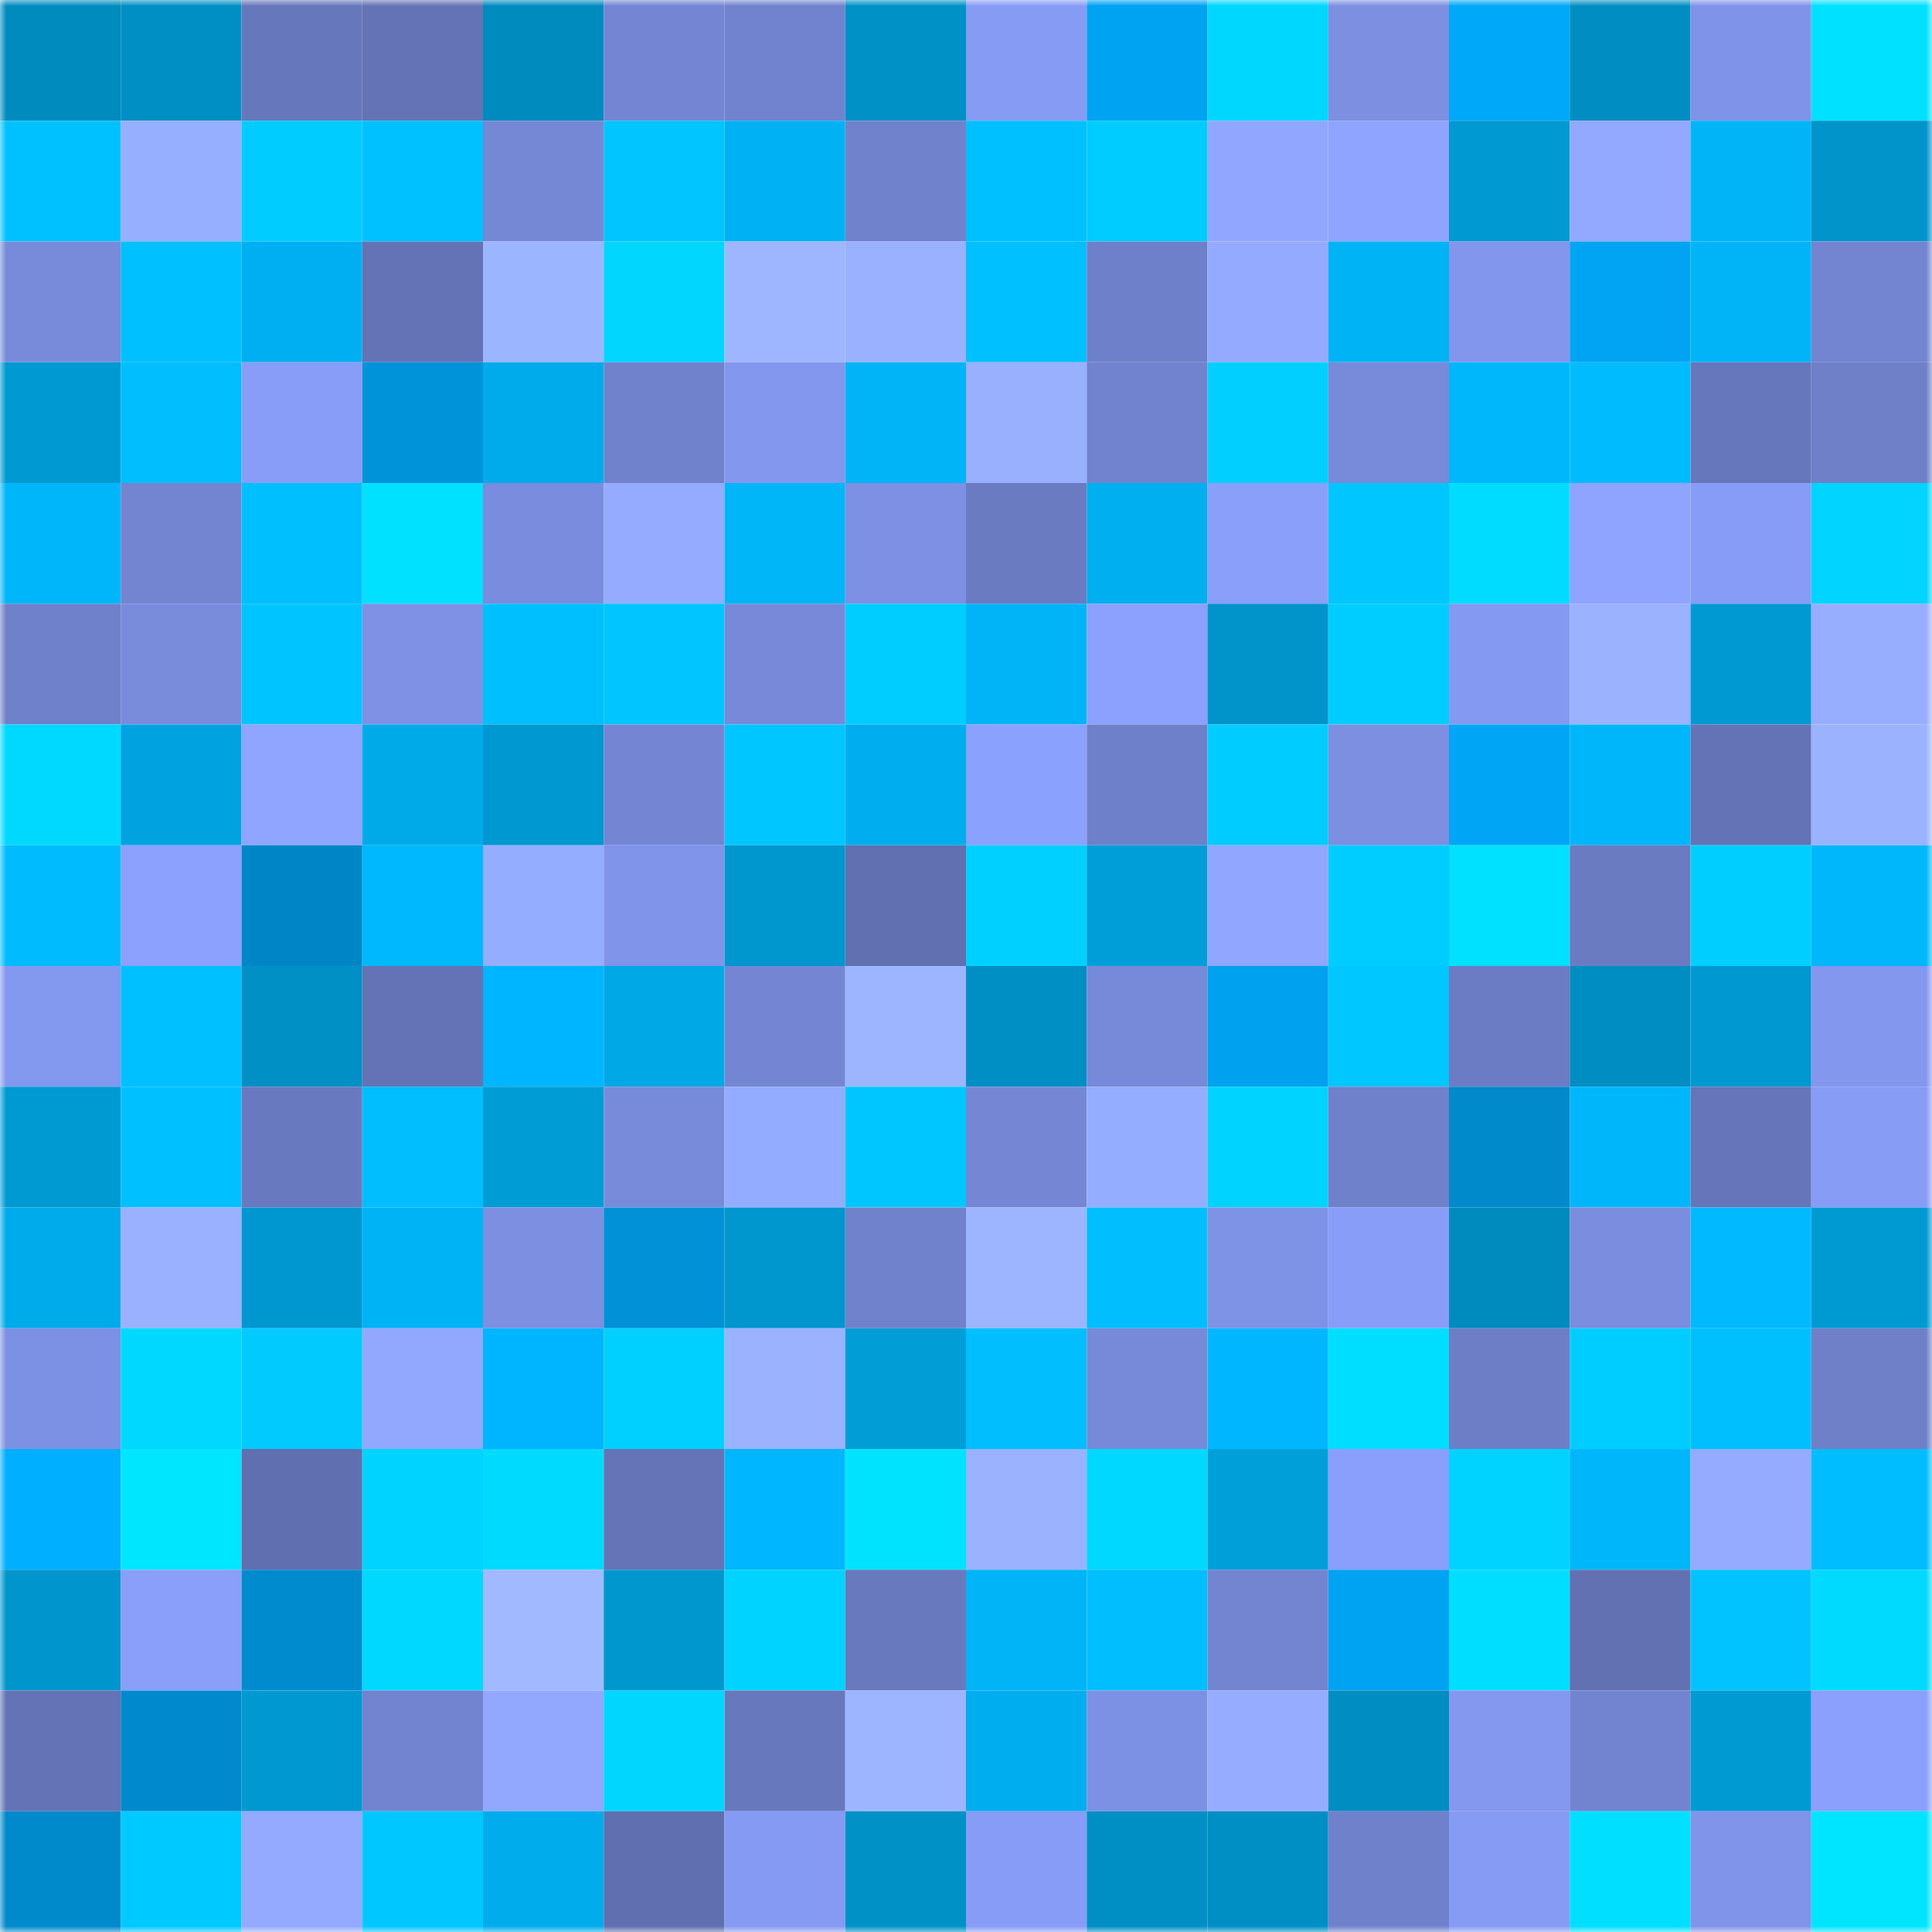 <svg viewBox="0 0 160 160" fill="none" role="img" xmlns="http://www.w3.org/2000/svg" width="240" height="240" name="ens%2C89771.eth"><mask id="2135969945" mask-type="alpha" maskUnits="userSpaceOnUse" x="0" y="0" width="160" height="160"><rect width="160" height="160" fill="#FFFFFF"></rect></mask><g mask="url(#2135969945)"><rect x="0" y="0" width="10" height="10" fill="#008bbf"></rect><rect x="10" y="0" width="10" height="10" fill="#008fc4"></rect><rect x="20" y="0" width="10" height="10" fill="#6777bb"></rect><rect x="30" y="0" width="10" height="10" fill="#6473b5"></rect><rect x="40" y="0" width="10" height="10" fill="#008bbf"></rect><rect x="50" y="0" width="10" height="10" fill="#7486d3"></rect><rect x="60" y="0" width="10" height="10" fill="#7183ce"></rect><rect x="70" y="0" width="10" height="10" fill="#0091c7"></rect><rect x="80" y="0" width="10" height="10" fill="#869bf4"></rect><rect x="90" y="0" width="10" height="10" fill="#00a3f1"></rect><rect x="100" y="0" width="10" height="10" fill="#00d7ff"></rect><rect x="110" y="0" width="10" height="10" fill="#7c8fe1"></rect><rect x="120" y="0" width="10" height="10" fill="#00a8f9"></rect><rect x="130" y="0" width="10" height="10" fill="#008ec2"></rect><rect x="140" y="0" width="10" height="10" fill="#7f93e8"></rect><rect x="150" y="0" width="10" height="10" fill="#00e0ff"></rect><rect x="0" y="10" width="10" height="10" fill="#00c1ff"></rect><rect x="10" y="10" width="10" height="10" fill="#97afff"></rect><rect x="20" y="10" width="10" height="10" fill="#00ccff"></rect><rect x="30" y="10" width="10" height="10" fill="#00c1ff"></rect><rect x="40" y="10" width="10" height="10" fill="#7588d6"></rect><rect x="50" y="10" width="10" height="10" fill="#00c5ff"></rect><rect x="60" y="10" width="10" height="10" fill="#00b2f4"></rect><rect x="70" y="10" width="10" height="10" fill="#7182cd"></rect><rect x="80" y="10" width="10" height="10" fill="#00c0ff"></rect><rect x="90" y="10" width="10" height="10" fill="#00ccff"></rect><rect x="100" y="10" width="10" height="10" fill="#91a7ff"></rect><rect x="110" y="10" width="10" height="10" fill="#8ea4ff"></rect><rect x="120" y="10" width="10" height="10" fill="#0099d2"></rect><rect x="130" y="10" width="10" height="10" fill="#92a9ff"></rect><rect x="140" y="10" width="10" height="10" fill="#00b4f7"></rect><rect x="150" y="10" width="10" height="10" fill="#0094cb"></rect><rect x="0" y="20" width="10" height="10" fill="#788bdb"></rect><rect x="10" y="20" width="10" height="10" fill="#00c0ff"></rect><rect x="20" y="20" width="10" height="10" fill="#00aff1"></rect><rect x="30" y="20" width="10" height="10" fill="#6473b5"></rect><rect x="40" y="20" width="10" height="10" fill="#9cb5ff"></rect><rect x="50" y="20" width="10" height="10" fill="#00d6ff"></rect><rect x="60" y="20" width="10" height="10" fill="#9db6ff"></rect><rect x="70" y="20" width="10" height="10" fill="#99b1ff"></rect><rect x="80" y="20" width="10" height="10" fill="#00c0ff"></rect><rect x="90" y="20" width="10" height="10" fill="#6f80ca"></rect><rect x="100" y="20" width="10" height="10" fill="#93aaff"></rect><rect x="110" y="20" width="10" height="10" fill="#00b3f5"></rect><rect x="120" y="20" width="10" height="10" fill="#8196ec"></rect><rect x="130" y="20" width="10" height="10" fill="#00a4f3"></rect><rect x="140" y="20" width="10" height="10" fill="#00b4f7"></rect><rect x="150" y="20" width="10" height="10" fill="#7384d1"></rect><rect x="0" y="30" width="10" height="10" fill="#0099d1"></rect><rect x="10" y="30" width="10" height="10" fill="#00beff"></rect><rect x="20" y="30" width="10" height="10" fill="#889df8"></rect><rect x="30" y="30" width="10" height="10" fill="#0093da"></rect><rect x="40" y="30" width="10" height="10" fill="#00abeb"></rect><rect x="50" y="30" width="10" height="10" fill="#7082cc"></rect><rect x="60" y="30" width="10" height="10" fill="#8397ee"></rect><rect x="70" y="30" width="10" height="10" fill="#00b4f7"></rect><rect x="80" y="30" width="10" height="10" fill="#98b0ff"></rect><rect x="90" y="30" width="10" height="10" fill="#7183ce"></rect><rect x="100" y="30" width="10" height="10" fill="#00cfff"></rect><rect x="110" y="30" width="10" height="10" fill="#788ada"></rect><rect x="120" y="30" width="10" height="10" fill="#00b7fc"></rect><rect x="130" y="30" width="10" height="10" fill="#00bcff"></rect><rect x="140" y="30" width="10" height="10" fill="#6777bc"></rect><rect x="150" y="30" width="10" height="10" fill="#6f80c9"></rect><rect x="0" y="40" width="10" height="10" fill="#00b6fa"></rect><rect x="10" y="40" width="10" height="10" fill="#7385d1"></rect><rect x="20" y="40" width="10" height="10" fill="#00bfff"></rect><rect x="30" y="40" width="10" height="10" fill="#00e1ff"></rect><rect x="40" y="40" width="10" height="10" fill="#798cdd"></rect><rect x="50" y="40" width="10" height="10" fill="#94abff"></rect><rect x="60" y="40" width="10" height="10" fill="#00b5f8"></rect><rect x="70" y="40" width="10" height="10" fill="#7d90e3"></rect><rect x="80" y="40" width="10" height="10" fill="#6a7bc1"></rect><rect x="90" y="40" width="10" height="10" fill="#00aff0"></rect><rect x="100" y="40" width="10" height="10" fill="#899ffa"></rect><rect x="110" y="40" width="10" height="10" fill="#00c6ff"></rect><rect x="120" y="40" width="10" height="10" fill="#00dcff"></rect><rect x="130" y="40" width="10" height="10" fill="#8ea4ff"></rect><rect x="140" y="40" width="10" height="10" fill="#879cf6"></rect><rect x="150" y="40" width="10" height="10" fill="#00d4ff"></rect><rect x="0" y="50" width="10" height="10" fill="#7081cb"></rect><rect x="10" y="50" width="10" height="10" fill="#798cdc"></rect><rect x="20" y="50" width="10" height="10" fill="#00c4ff"></rect><rect x="30" y="50" width="10" height="10" fill="#7e91e5"></rect><rect x="40" y="50" width="10" height="10" fill="#00bfff"></rect><rect x="50" y="50" width="10" height="10" fill="#00c5ff"></rect><rect x="60" y="50" width="10" height="10" fill="#7789d8"></rect><rect x="70" y="50" width="10" height="10" fill="#00cdff"></rect><rect x="80" y="50" width="10" height="10" fill="#00b4f7"></rect><rect x="90" y="50" width="10" height="10" fill="#8ba1fd"></rect><rect x="100" y="50" width="10" height="10" fill="#0094cb"></rect><rect x="110" y="50" width="10" height="10" fill="#00cdff"></rect><rect x="120" y="50" width="10" height="10" fill="#8499f1"></rect><rect x="130" y="50" width="10" height="10" fill="#9ab2ff"></rect><rect x="140" y="50" width="10" height="10" fill="#0099d2"></rect><rect x="150" y="50" width="10" height="10" fill="#97aeff"></rect><rect x="0" y="60" width="10" height="10" fill="#00d9ff"></rect><rect x="10" y="60" width="10" height="10" fill="#00a3e0"></rect><rect x="20" y="60" width="10" height="10" fill="#8fa5ff"></rect><rect x="30" y="60" width="10" height="10" fill="#00aae9"></rect><rect x="40" y="60" width="10" height="10" fill="#0098d0"></rect><rect x="50" y="60" width="10" height="10" fill="#7486d3"></rect><rect x="60" y="60" width="10" height="10" fill="#00c6ff"></rect><rect x="70" y="60" width="10" height="10" fill="#00aeef"></rect><rect x="80" y="60" width="10" height="10" fill="#8ba1fe"></rect><rect x="90" y="60" width="10" height="10" fill="#6f80ca"></rect><rect x="100" y="60" width="10" height="10" fill="#00ccff"></rect><rect x="110" y="60" width="10" height="10" fill="#7c8fe1"></rect><rect x="120" y="60" width="10" height="10" fill="#00a6f6"></rect><rect x="130" y="60" width="10" height="10" fill="#00b6fa"></rect><rect x="140" y="60" width="10" height="10" fill="#6373b5"></rect><rect x="150" y="60" width="10" height="10" fill="#9bb3ff"></rect><rect x="0" y="70" width="10" height="10" fill="#00bcff"></rect><rect x="10" y="70" width="10" height="10" fill="#8ba1fd"></rect><rect x="20" y="70" width="10" height="10" fill="#0086c7"></rect><rect x="30" y="70" width="10" height="10" fill="#00b8fd"></rect><rect x="40" y="70" width="10" height="10" fill="#95adff"></rect><rect x="50" y="70" width="10" height="10" fill="#8094e9"></rect><rect x="60" y="70" width="10" height="10" fill="#0096ce"></rect><rect x="70" y="70" width="10" height="10" fill="#6170b0"></rect><rect x="80" y="70" width="10" height="10" fill="#00d0ff"></rect><rect x="90" y="70" width="10" height="10" fill="#009ed8"></rect><rect x="100" y="70" width="10" height="10" fill="#90a6ff"></rect><rect x="110" y="70" width="10" height="10" fill="#00cdff"></rect><rect x="120" y="70" width="10" height="10" fill="#00e0ff"></rect><rect x="130" y="70" width="10" height="10" fill="#6a7bc1"></rect><rect x="140" y="70" width="10" height="10" fill="#00ceff"></rect><rect x="150" y="70" width="10" height="10" fill="#00b7fb"></rect><rect x="0" y="80" width="10" height="10" fill="#8398ef"></rect><rect x="10" y="80" width="10" height="10" fill="#00c0ff"></rect><rect x="20" y="80" width="10" height="10" fill="#0090c6"></rect><rect x="30" y="80" width="10" height="10" fill="#6473b5"></rect><rect x="40" y="80" width="10" height="10" fill="#00b5ff"></rect><rect x="50" y="80" width="10" height="10" fill="#00a8e6"></rect><rect x="60" y="80" width="10" height="10" fill="#7486d3"></rect><rect x="70" y="80" width="10" height="10" fill="#9db5ff"></rect><rect x="80" y="80" width="10" height="10" fill="#008fc4"></rect><rect x="90" y="80" width="10" height="10" fill="#778ad9"></rect><rect x="100" y="80" width="10" height="10" fill="#00a1ef"></rect><rect x="110" y="80" width="10" height="10" fill="#00c7ff"></rect><rect x="120" y="80" width="10" height="10" fill="#6c7cc4"></rect><rect x="130" y="80" width="10" height="10" fill="#008ec2"></rect><rect x="140" y="80" width="10" height="10" fill="#0098d1"></rect><rect x="150" y="80" width="10" height="10" fill="#8397ee"></rect><rect x="0" y="90" width="10" height="10" fill="#009ad3"></rect><rect x="10" y="90" width="10" height="10" fill="#00c0ff"></rect><rect x="20" y="90" width="10" height="10" fill="#6979bf"></rect><rect x="30" y="90" width="10" height="10" fill="#00beff"></rect><rect x="40" y="90" width="10" height="10" fill="#009cd6"></rect><rect x="50" y="90" width="10" height="10" fill="#788bdb"></rect><rect x="60" y="90" width="10" height="10" fill="#94acff"></rect><rect x="70" y="90" width="10" height="10" fill="#00c6ff"></rect><rect x="80" y="90" width="10" height="10" fill="#7587d4"></rect><rect x="90" y="90" width="10" height="10" fill="#95adff"></rect><rect x="100" y="90" width="10" height="10" fill="#00d3ff"></rect><rect x="110" y="90" width="10" height="10" fill="#7081cb"></rect><rect x="120" y="90" width="10" height="10" fill="#0089cb"></rect><rect x="130" y="90" width="10" height="10" fill="#00b6fa"></rect><rect x="140" y="90" width="10" height="10" fill="#6675b9"></rect><rect x="150" y="90" width="10" height="10" fill="#879cf5"></rect><rect x="0" y="100" width="10" height="10" fill="#00abeb"></rect><rect x="10" y="100" width="10" height="10" fill="#99b1ff"></rect><rect x="20" y="100" width="10" height="10" fill="#0097d0"></rect><rect x="30" y="100" width="10" height="10" fill="#00b3f5"></rect><rect x="40" y="100" width="10" height="10" fill="#7c8fe1"></rect><rect x="50" y="100" width="10" height="10" fill="#0091d7"></rect><rect x="60" y="100" width="10" height="10" fill="#0096ce"></rect><rect x="70" y="100" width="10" height="10" fill="#7182cd"></rect><rect x="80" y="100" width="10" height="10" fill="#9db5ff"></rect><rect x="90" y="100" width="10" height="10" fill="#00beff"></rect><rect x="100" y="100" width="10" height="10" fill="#7e92e6"></rect><rect x="110" y="100" width="10" height="10" fill="#889df7"></rect><rect x="120" y="100" width="10" height="10" fill="#008bbf"></rect><rect x="130" y="100" width="10" height="10" fill="#7a8dde"></rect><rect x="140" y="100" width="10" height="10" fill="#00b9ff"></rect><rect x="150" y="100" width="10" height="10" fill="#009ad3"></rect><rect x="0" y="110" width="10" height="10" fill="#7d91e4"></rect><rect x="10" y="110" width="10" height="10" fill="#00d8ff"></rect><rect x="20" y="110" width="10" height="10" fill="#00caff"></rect><rect x="30" y="110" width="10" height="10" fill="#92a8ff"></rect><rect x="40" y="110" width="10" height="10" fill="#00b5ff"></rect><rect x="50" y="110" width="10" height="10" fill="#00d0ff"></rect><rect x="60" y="110" width="10" height="10" fill="#9ab2ff"></rect><rect x="70" y="110" width="10" height="10" fill="#009dd7"></rect><rect x="80" y="110" width="10" height="10" fill="#00beff"></rect><rect x="90" y="110" width="10" height="10" fill="#778ad9"></rect><rect x="100" y="110" width="10" height="10" fill="#00b7ff"></rect><rect x="110" y="110" width="10" height="10" fill="#00deff"></rect><rect x="120" y="110" width="10" height="10" fill="#6d7ec6"></rect><rect x="130" y="110" width="10" height="10" fill="#00cdff"></rect><rect x="140" y="110" width="10" height="10" fill="#00bfff"></rect><rect x="150" y="110" width="10" height="10" fill="#6f80c9"></rect><rect x="0" y="120" width="10" height="10" fill="#00afff"></rect><rect x="10" y="120" width="10" height="10" fill="#00e6ff"></rect><rect x="20" y="120" width="10" height="10" fill="#606faf"></rect><rect x="30" y="120" width="10" height="10" fill="#00d3ff"></rect><rect x="40" y="120" width="10" height="10" fill="#00daff"></rect><rect x="50" y="120" width="10" height="10" fill="#6474b6"></rect><rect x="60" y="120" width="10" height="10" fill="#00b6ff"></rect><rect x="70" y="120" width="10" height="10" fill="#00e3ff"></rect><rect x="80" y="120" width="10" height="10" fill="#9ab2ff"></rect><rect x="90" y="120" width="10" height="10" fill="#00d8ff"></rect><rect x="100" y="120" width="10" height="10" fill="#009fda"></rect><rect x="110" y="120" width="10" height="10" fill="#8a9ffb"></rect><rect x="120" y="120" width="10" height="10" fill="#00d3ff"></rect><rect x="130" y="120" width="10" height="10" fill="#00b6fa"></rect><rect x="140" y="120" width="10" height="10" fill="#94abff"></rect><rect x="150" y="120" width="10" height="10" fill="#00bdff"></rect><rect x="0" y="130" width="10" height="10" fill="#0096cd"></rect><rect x="10" y="130" width="10" height="10" fill="#899ffa"></rect><rect x="20" y="130" width="10" height="10" fill="#008bce"></rect><rect x="30" y="130" width="10" height="10" fill="#00d8ff"></rect><rect x="40" y="130" width="10" height="10" fill="#a0b9ff"></rect><rect x="50" y="130" width="10" height="10" fill="#0096ce"></rect><rect x="60" y="130" width="10" height="10" fill="#00d3ff"></rect><rect x="70" y="130" width="10" height="10" fill="#6979be"></rect><rect x="80" y="130" width="10" height="10" fill="#00b4f7"></rect><rect x="90" y="130" width="10" height="10" fill="#00beff"></rect><rect x="100" y="130" width="10" height="10" fill="#7385d1"></rect><rect x="110" y="130" width="10" height="10" fill="#00a3f2"></rect><rect x="120" y="130" width="10" height="10" fill="#00deff"></rect><rect x="130" y="130" width="10" height="10" fill="#6271b2"></rect><rect x="140" y="130" width="10" height="10" fill="#00c3ff"></rect><rect x="150" y="130" width="10" height="10" fill="#00daff"></rect><rect x="0" y="140" width="10" height="10" fill="#6473b5"></rect><rect x="10" y="140" width="10" height="10" fill="#008acd"></rect><rect x="20" y="140" width="10" height="10" fill="#0098d0"></rect><rect x="30" y="140" width="10" height="10" fill="#7283cf"></rect><rect x="40" y="140" width="10" height="10" fill="#92a8ff"></rect><rect x="50" y="140" width="10" height="10" fill="#00d6ff"></rect><rect x="60" y="140" width="10" height="10" fill="#6878bd"></rect><rect x="70" y="140" width="10" height="10" fill="#9db5ff"></rect><rect x="80" y="140" width="10" height="10" fill="#00adee"></rect><rect x="90" y="140" width="10" height="10" fill="#7d91e4"></rect><rect x="100" y="140" width="10" height="10" fill="#96adff"></rect><rect x="110" y="140" width="10" height="10" fill="#008dc1"></rect><rect x="120" y="140" width="10" height="10" fill="#8498f0"></rect><rect x="130" y="140" width="10" height="10" fill="#7284d0"></rect><rect x="140" y="140" width="10" height="10" fill="#009ad3"></rect><rect x="150" y="140" width="10" height="10" fill="#8ba0fc"></rect><rect x="0" y="150" width="10" height="10" fill="#0089cb"></rect><rect x="10" y="150" width="10" height="10" fill="#00c9ff"></rect><rect x="20" y="150" width="10" height="10" fill="#93aaff"></rect><rect x="30" y="150" width="10" height="10" fill="#00c7ff"></rect><rect x="40" y="150" width="10" height="10" fill="#00acec"></rect><rect x="50" y="150" width="10" height="10" fill="#606faf"></rect><rect x="60" y="150" width="10" height="10" fill="#859af2"></rect><rect x="70" y="150" width="10" height="10" fill="#0091c7"></rect><rect x="80" y="150" width="10" height="10" fill="#879cf6"></rect><rect x="90" y="150" width="10" height="10" fill="#008fc4"></rect><rect x="100" y="150" width="10" height="10" fill="#008fc5"></rect><rect x="110" y="150" width="10" height="10" fill="#7081cb"></rect><rect x="120" y="150" width="10" height="10" fill="#869bf4"></rect><rect x="130" y="150" width="10" height="10" fill="#00dfff"></rect><rect x="140" y="150" width="10" height="10" fill="#8094ea"></rect><rect x="150" y="150" width="10" height="10" fill="#00e5ff"></rect></g></svg>